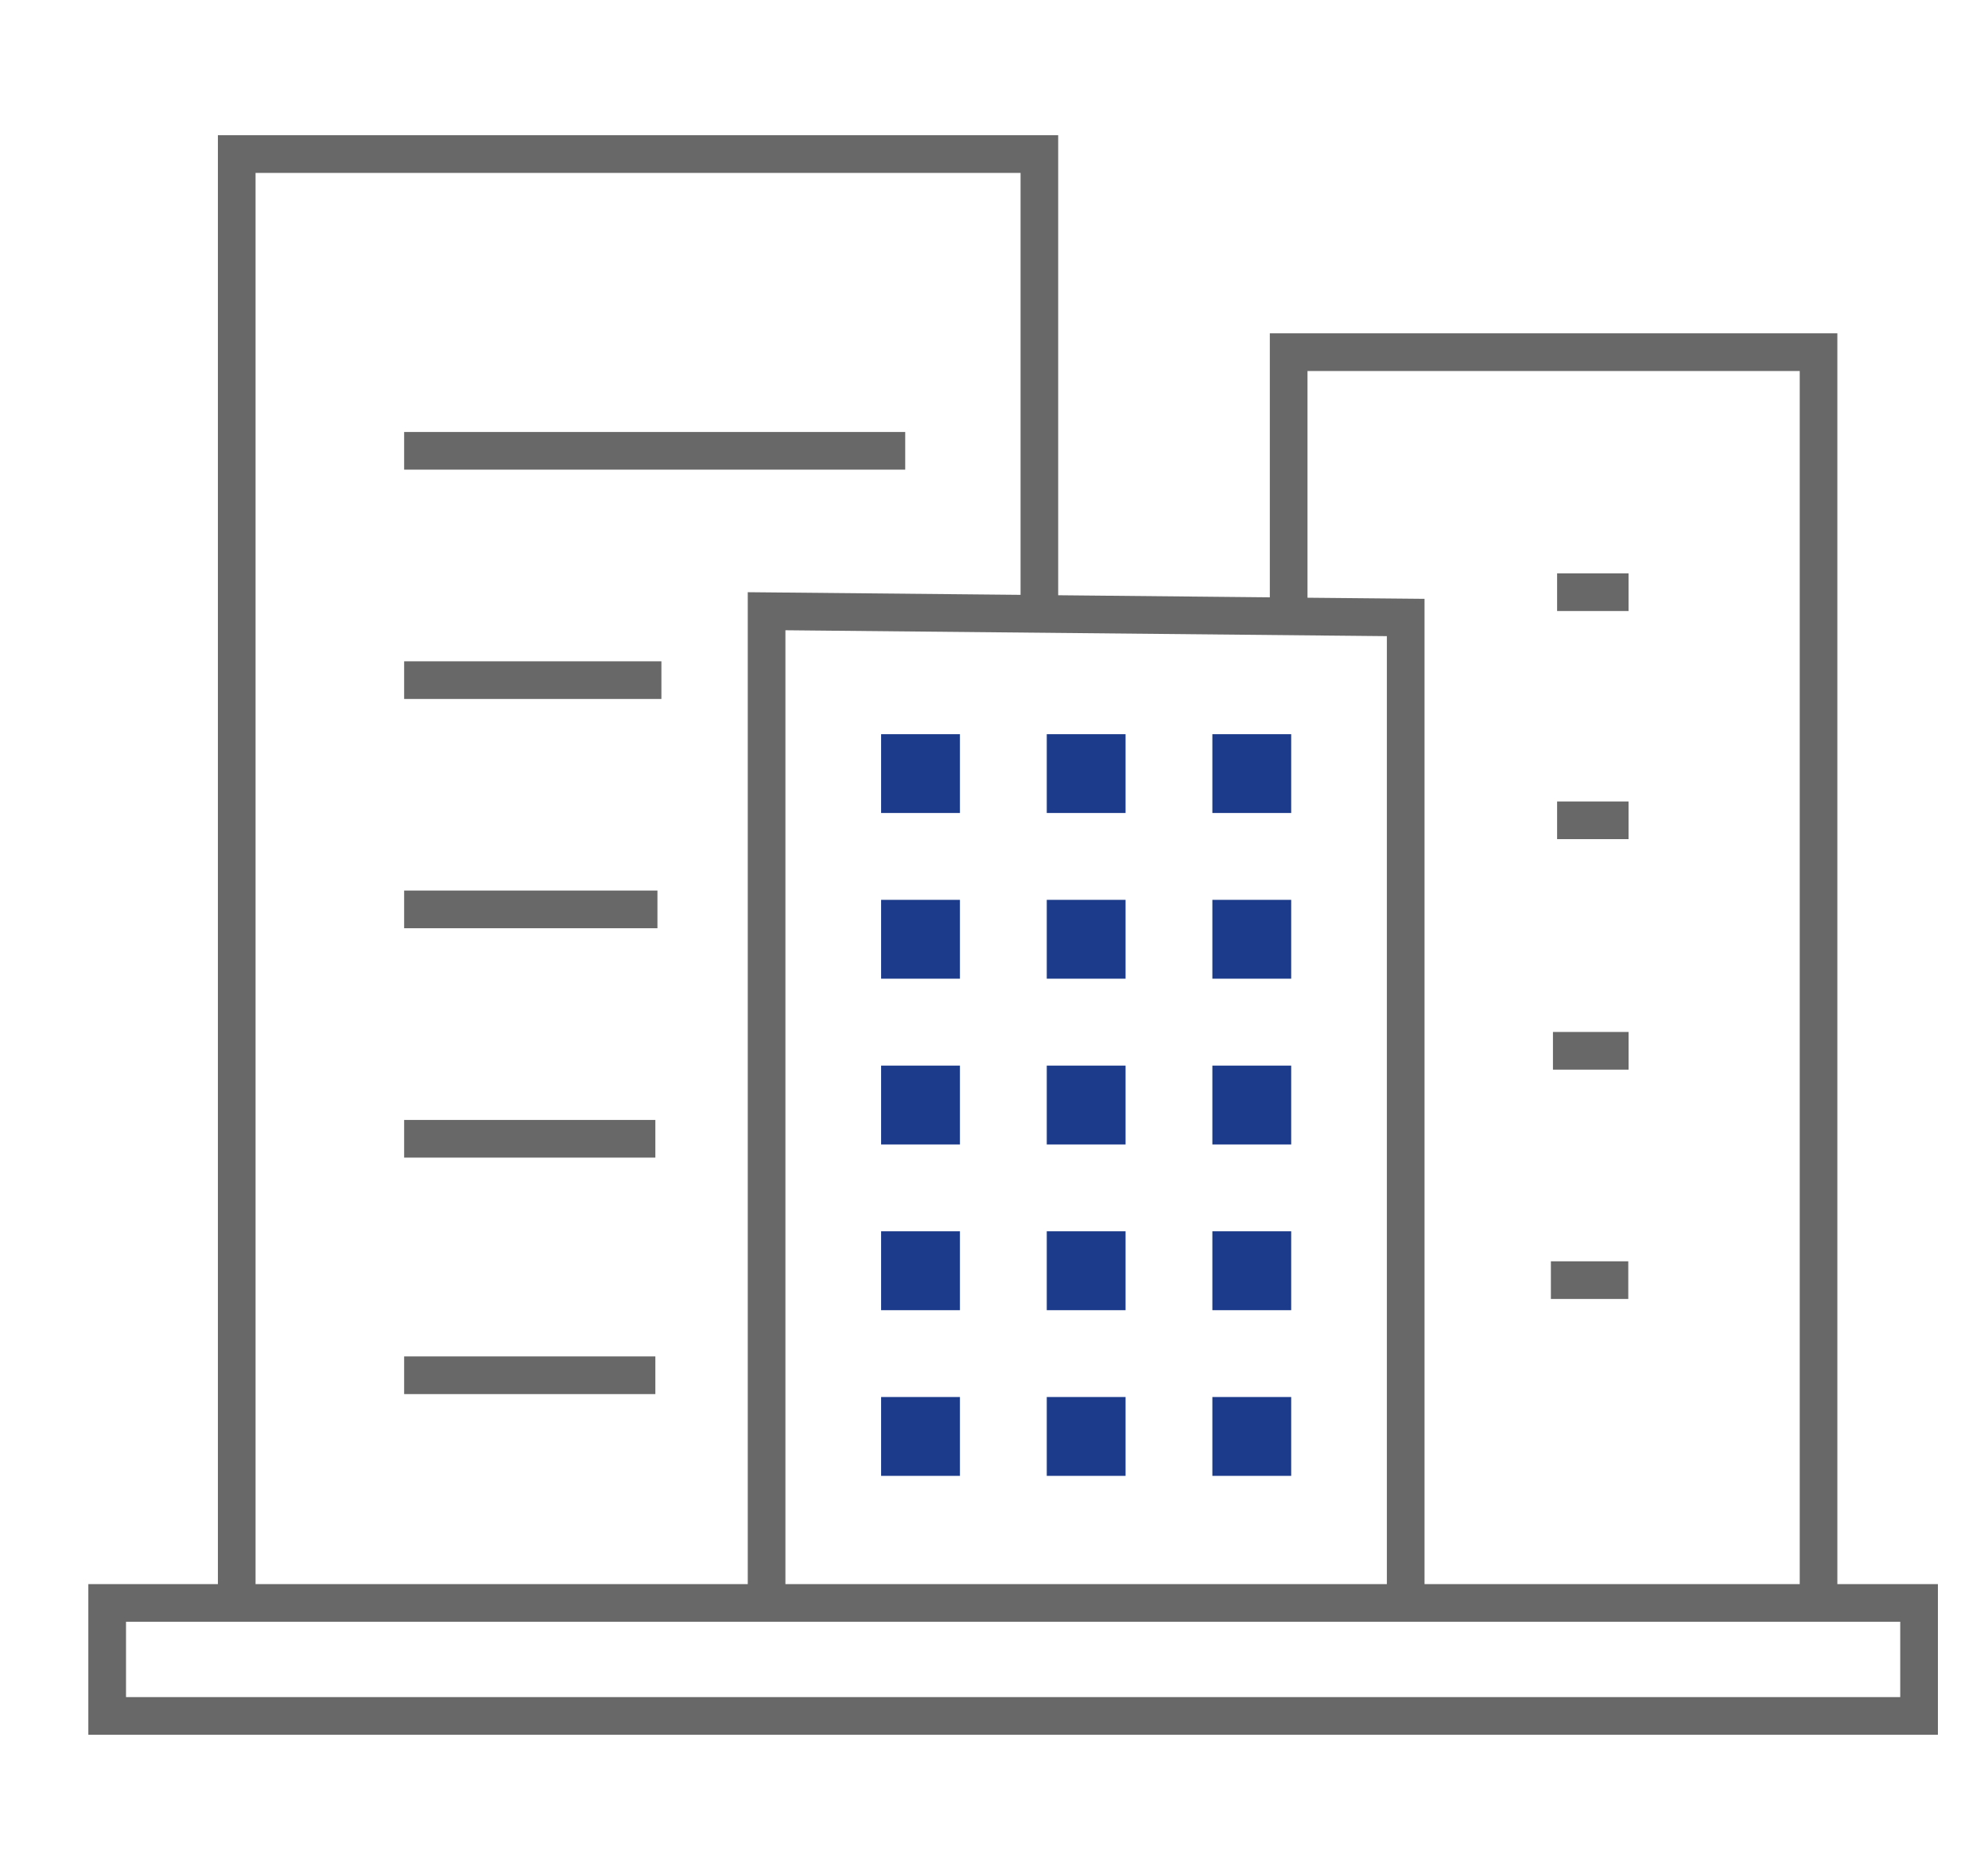 <?xml version="1.0" encoding="iso-8859-1"?>
<!-- Generator: Adobe Illustrator 16.0.0, SVG Export Plug-In . SVG Version: 6.00 Build 0)  -->
<!DOCTYPE svg PUBLIC "-//W3C//DTD SVG 1.1//EN" "http://www.w3.org/Graphics/SVG/1.1/DTD/svg11.dtd">
<svg version="1.1" id="Layer_3" xmlns="http://www.w3.org/2000/svg" xmlns:xlink="http://www.w3.org/1999/xlink" x="0px" y="0px"
	 width="80.25px" height="75px" viewBox="0 0 80.25 75" style="enable-background:new 0 0 80.25 75;" xml:space="preserve">
<g>
	<rect x="62.856" y="23.139" style="fill:#686868;" width="2.884" height="1.521"/>
	<rect x="62.856" y="32.346" style="fill:#686868;" width="2.884" height="1.52"/>
	<rect x="62.688" y="41.648" style="fill:#686868;" width="3.053" height="1.521"/>
	<rect x="62.605" y="50.904" style="fill:#686868;" width="3.124" height="1.52"/>
	<rect x="16.314" y="17.434" style="fill:#686868;" width="20.227" height="1.52"/>
	<rect x="16.314" y="26.689" style="fill:#686868;" width="10.385" height="1.52"/>
	<rect x="16.314" y="35.941" style="fill:#686868;" width="10.225" height="1.521"/>
	<rect x="16.314" y="45.199" style="fill:#686868;" width="10.141" height="1.52"/>
	<rect x="16.314" y="54.742" style="fill:#686868;" width="10.141" height="1.521"/>
	<path style="fill:#686868;" d="M72.65,65.102c-0.008-0.184-0.025-0.406-0.037-0.467c0.007,0.035,0.019,0.072,0.037,0.111V14.973
		H52.78v9.15l4.724,0.045v40.691h-1.52V25.674l-24.279-0.238v39.379h-1.52V23.9l11.012,0.107V6.979H10.316v57.881h-1.52V5.457h33.92
		v18.566l8.543,0.084V13.453h22.91v51.615l-0.84,0.018v-0.018h-0.391c0.016,0.01,0.029,0.018,0.045,0.025L72.65,65.102z"/>
	<g>
		<rect x="35.822" y="29.885" style="fill:#1C3B8A;" width="2.674" height="2.674"/>
		<path style="fill:#1C3B8A;" d="M38.75,32.811h-3.182v-3.18h3.182V32.811z M36.075,32.305h2.167v-2.168h-2.167V32.305z"/>
	</g>
	<g>
		<rect x="42.508" y="29.885" style="fill:#1C3B8A;" width="2.674" height="2.674"/>
		<path style="fill:#1C3B8A;" d="M45.436,32.811h-3.181v-3.18h3.181V32.811z M42.762,32.305h2.166v-2.168h-2.166V32.305z"/>
	</g>
	<g>
		<rect x="49.193" y="29.885" style="fill:#1C3B8A;" width="2.676" height="2.674"/>
		<path style="fill:#1C3B8A;" d="M52.122,32.811H48.94v-3.18h3.182V32.811z M49.447,32.305h2.168v-2.168h-2.168V32.305z"/>
	</g>
	<g>
		<rect x="35.822" y="36.57" style="fill:#1C3B8A;" width="2.674" height="2.676"/>
		<path style="fill:#1C3B8A;" d="M38.75,39.498h-3.182v-3.182h3.182V39.498z M36.075,38.992h2.167v-2.17h-2.167V38.992z"/>
	</g>
	<g>
		<rect x="42.508" y="36.57" style="fill:#1C3B8A;" width="2.674" height="2.676"/>
		<path style="fill:#1C3B8A;" d="M45.436,39.498h-3.181v-3.182h3.181V39.498z M42.762,38.992h2.166v-2.17h-2.166V38.992z"/>
	</g>
	<g>
		<rect x="49.193" y="36.57" style="fill:#1C3B8A;" width="2.676" height="2.676"/>
		<path style="fill:#1C3B8A;" d="M52.122,39.498H48.94v-3.182h3.182V39.498z M49.447,38.992h2.168v-2.17h-2.168V38.992z"/>
	</g>
	<g>
		<rect x="35.822" y="43.258" style="fill:#1C3B8A;" width="2.674" height="2.676"/>
		<path style="fill:#1C3B8A;" d="M38.75,46.188h-3.182v-3.182h3.182V46.188z M36.075,45.68h2.167v-2.168h-2.167V45.68z"/>
	</g>
	<g>
		<rect x="42.508" y="43.258" style="fill:#1C3B8A;" width="2.674" height="2.676"/>
		<path style="fill:#1C3B8A;" d="M45.436,46.188h-3.181v-3.182h3.181V46.188z M42.762,45.68h2.166v-2.168h-2.166V45.68z"/>
	</g>
	<g>
		<rect x="49.193" y="43.258" style="fill:#1C3B8A;" width="2.676" height="2.676"/>
		<path style="fill:#1C3B8A;" d="M52.122,46.188H48.94v-3.182h3.182V46.188z M49.447,45.68h2.168v-2.168h-2.168V45.68z"/>
	</g>
	<g>
		<rect x="35.822" y="49.945" style="fill:#1C3B8A;" width="2.674" height="2.678"/>
		<path style="fill:#1C3B8A;" d="M38.75,52.877h-3.182v-3.184h3.182V52.877z M36.075,52.369h2.167v-2.17h-2.167V52.369z"/>
	</g>
	<g>
		<rect x="42.508" y="49.945" style="fill:#1C3B8A;" width="2.674" height="2.678"/>
		<path style="fill:#1C3B8A;" d="M45.436,52.877h-3.181v-3.184h3.181V52.877z M42.762,52.369h2.166v-2.17h-2.166V52.369z"/>
	</g>
	<g>
		<rect x="49.193" y="49.945" style="fill:#1C3B8A;" width="2.676" height="2.678"/>
		<path style="fill:#1C3B8A;" d="M52.122,52.877H48.94v-3.184h3.182V52.877z M49.447,52.369h2.168v-2.17h-2.168V52.369z"/>
	</g>
	<g>
		<rect x="35.822" y="56.635" style="fill:#1C3B8A;" width="2.674" height="2.674"/>
		<path style="fill:#1C3B8A;" d="M38.75,59.563h-3.182v-3.182h3.182V59.563z M36.075,59.055h2.167v-2.168h-2.167V59.055z"/>
	</g>
	<g>
		<rect x="42.508" y="56.635" style="fill:#1C3B8A;" width="2.674" height="2.674"/>
		<path style="fill:#1C3B8A;" d="M45.436,59.563h-3.181v-3.182h3.181V59.563z M42.762,59.055h2.166v-2.168h-2.166V59.055z"/>
	</g>
	<g>
		<rect x="49.193" y="56.635" style="fill:#1C3B8A;" width="2.676" height="2.674"/>
		<path style="fill:#1C3B8A;" d="M52.122,59.563H48.94v-3.182h3.182V59.563z M49.447,59.055h2.168v-2.168h-2.168V59.055z"/>
	</g>
	<path style="fill:#686868;" d="M78.229,70.012H3.566v-6.08h74.662V70.012z M5.087,68.492h71.62v-3.041H5.087V68.492z"/>
</g>
</svg>
